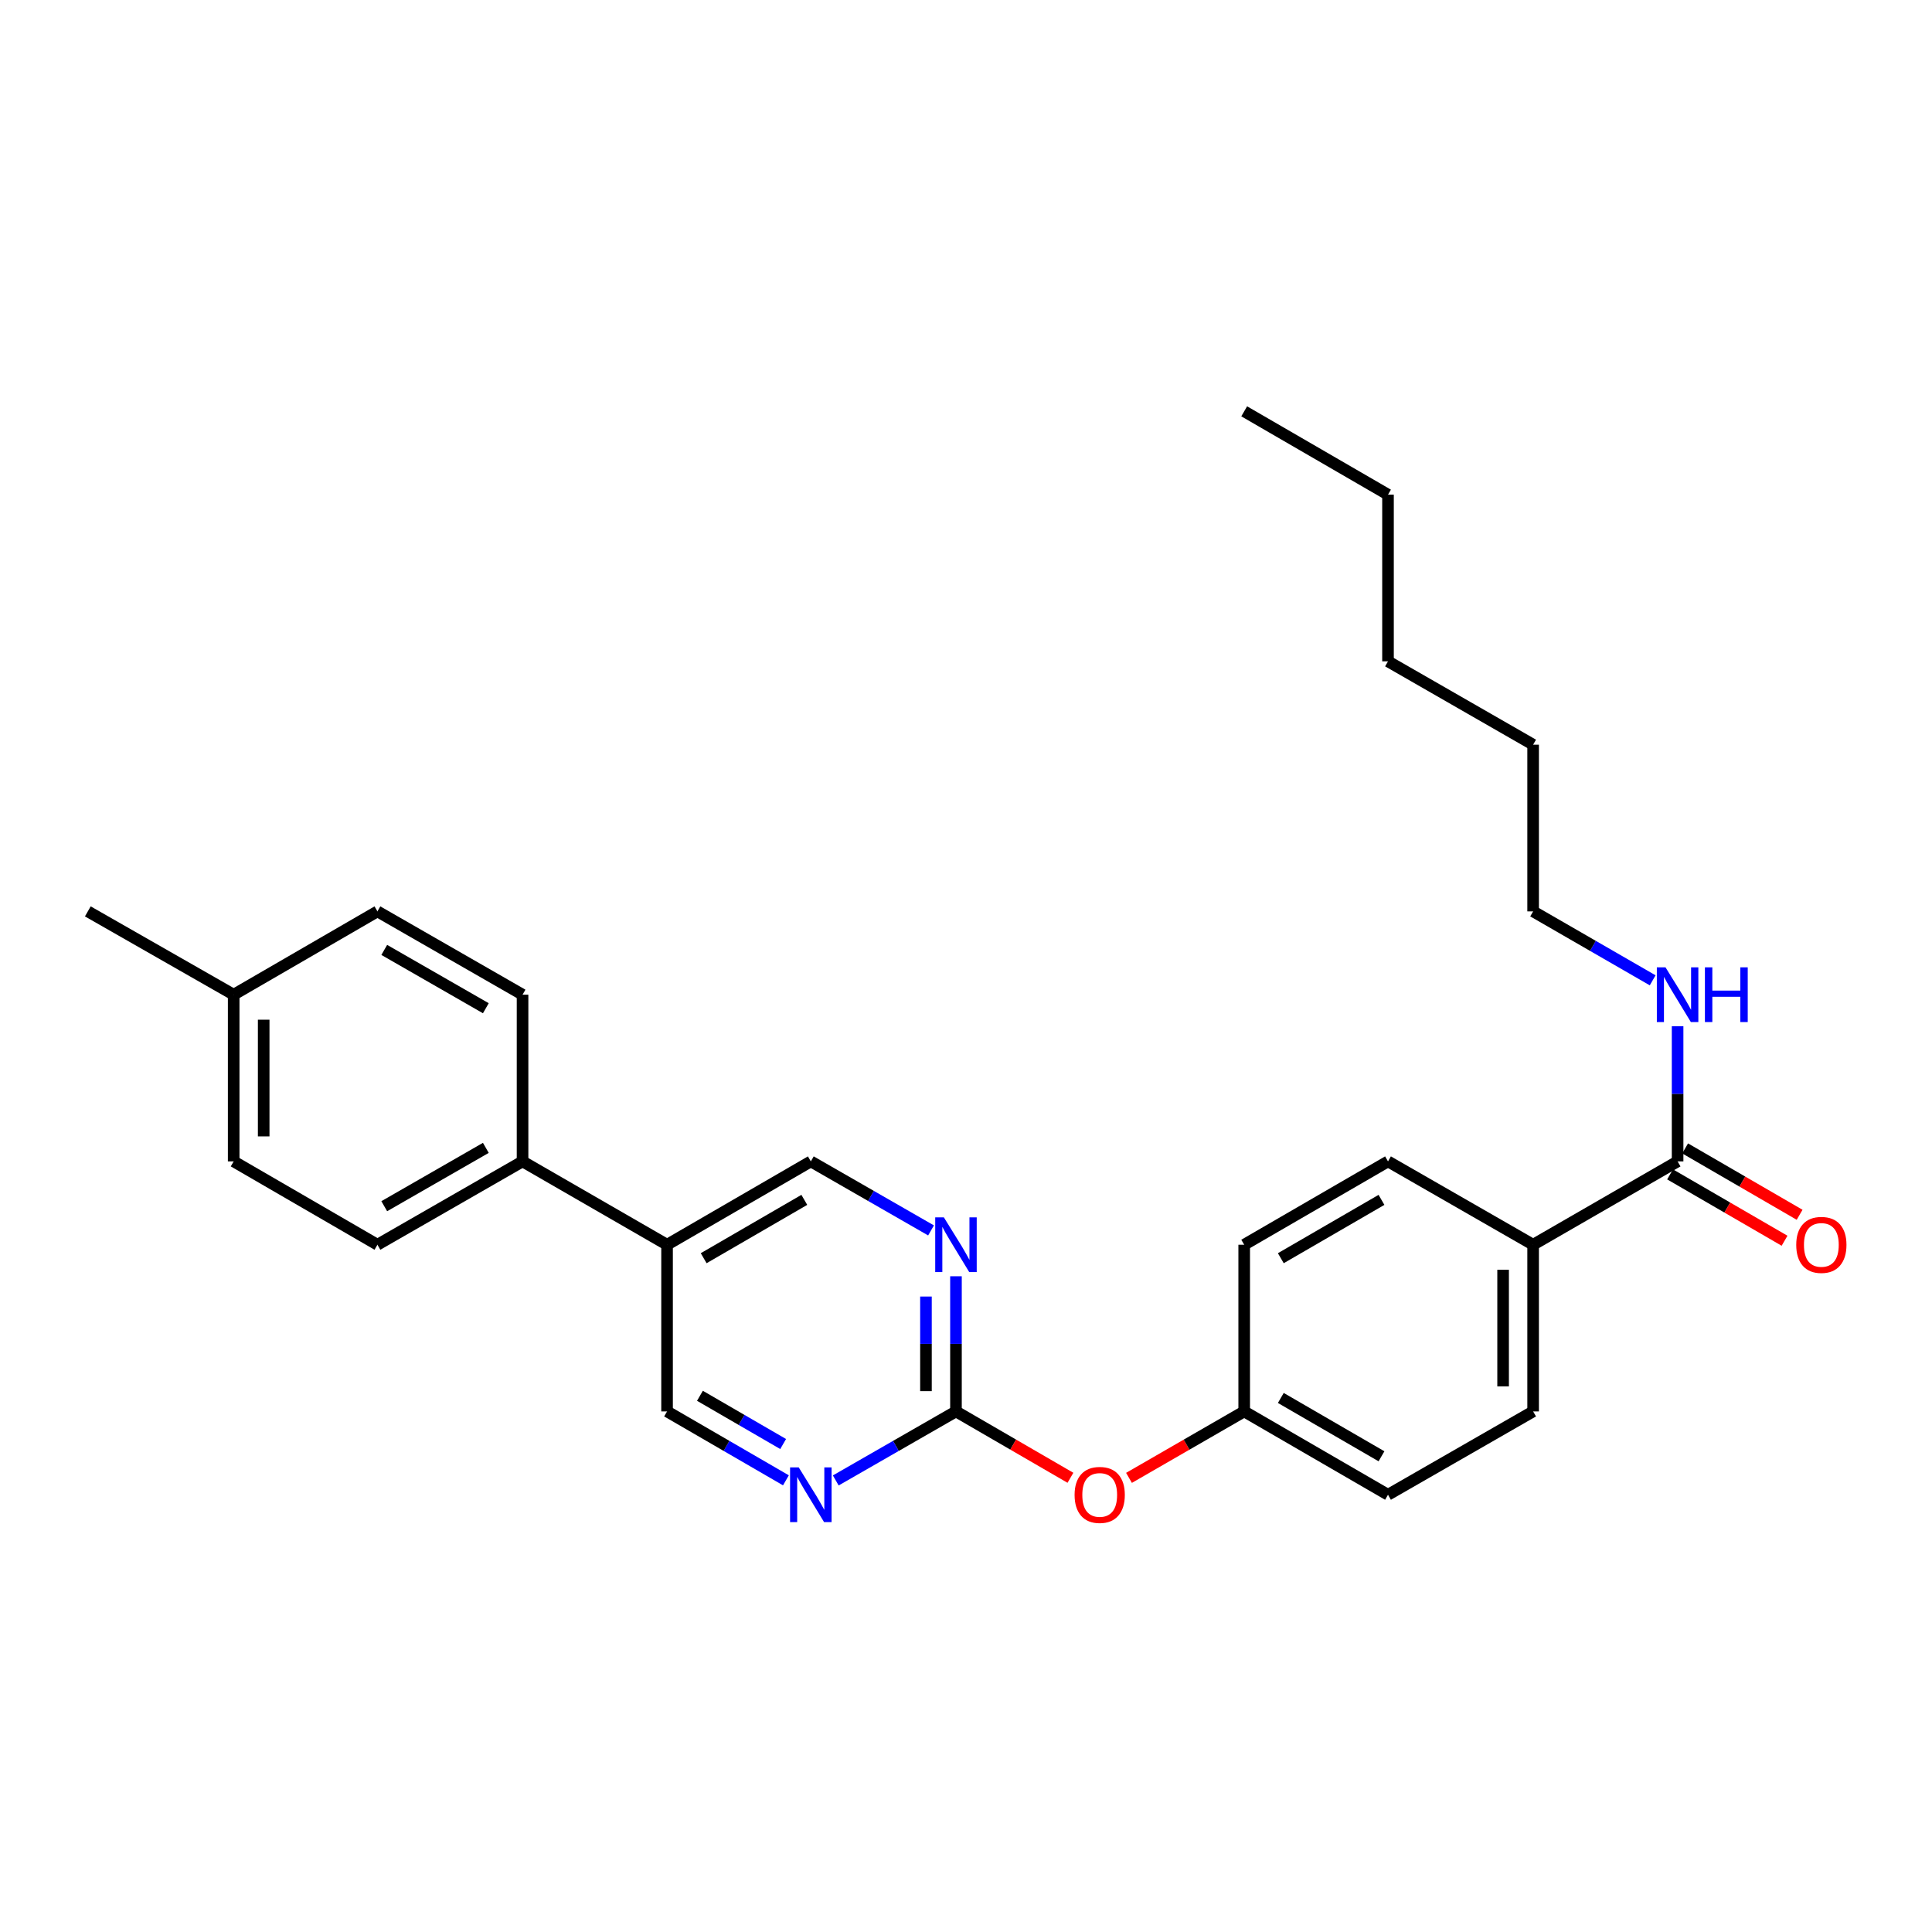 <?xml version='1.0' encoding='iso-8859-1'?>
<svg version='1.1' baseProfile='full'
              xmlns='http://www.w3.org/2000/svg'
                      xmlns:rdkit='http://www.rdkit.org/xml'
                      xmlns:xlink='http://www.w3.org/1999/xlink'
                  xml:space='preserve'
width='1000px' height='1000px' viewBox='0 0 1000 1000'>
<!-- END OF HEADER -->
<rect style='opacity:1.0;fill:#FFFFFF;stroke:none' width='1000' height='1000' x='0' y='0'> </rect>
<path class='bond-0' d='M 494.808,730.549 L 494.808,695.569' style='fill:none;fill-rule:evenodd;stroke:#000000;stroke-width:6px;stroke-linecap:butt;stroke-linejoin:miter;stroke-opacity:1' />
<path class='bond-0' d='M 494.808,695.569 L 494.808,660.59' style='fill:none;fill-rule:evenodd;stroke:#0000FF;stroke-width:6px;stroke-linecap:butt;stroke-linejoin:miter;stroke-opacity:1' />
<path class='bond-0' d='M 479.273,720.055 L 479.273,695.569' style='fill:none;fill-rule:evenodd;stroke:#000000;stroke-width:6px;stroke-linecap:butt;stroke-linejoin:miter;stroke-opacity:1' />
<path class='bond-0' d='M 479.273,695.569 L 479.273,671.084' style='fill:none;fill-rule:evenodd;stroke:#0000FF;stroke-width:6px;stroke-linecap:butt;stroke-linejoin:miter;stroke-opacity:1' />
<path class='bond-1' d='M 494.808,730.549 L 463.699,748.412' style='fill:none;fill-rule:evenodd;stroke:#000000;stroke-width:6px;stroke-linecap:butt;stroke-linejoin:miter;stroke-opacity:1' />
<path class='bond-1' d='M 463.699,748.412 L 432.59,766.275' style='fill:none;fill-rule:evenodd;stroke:#0000FF;stroke-width:6px;stroke-linecap:butt;stroke-linejoin:miter;stroke-opacity:1' />
<path class='bond-8' d='M 494.808,730.549 L 524.433,747.725' style='fill:none;fill-rule:evenodd;stroke:#000000;stroke-width:6px;stroke-linecap:butt;stroke-linejoin:miter;stroke-opacity:1' />
<path class='bond-8' d='M 524.433,747.725 L 554.057,764.902' style='fill:none;fill-rule:evenodd;stroke:#FF0000;stroke-width:6px;stroke-linecap:butt;stroke-linejoin:miter;stroke-opacity:1' />
<path class='bond-7' d='M 481.903,636.863 L 450.793,618.999' style='fill:none;fill-rule:evenodd;stroke:#0000FF;stroke-width:6px;stroke-linecap:butt;stroke-linejoin:miter;stroke-opacity:1' />
<path class='bond-7' d='M 450.793,618.999 L 419.684,601.136' style='fill:none;fill-rule:evenodd;stroke:#000000;stroke-width:6px;stroke-linecap:butt;stroke-linejoin:miter;stroke-opacity:1' />
<path class='bond-6' d='M 406.794,766.214 L 376.031,748.381' style='fill:none;fill-rule:evenodd;stroke:#0000FF;stroke-width:6px;stroke-linecap:butt;stroke-linejoin:miter;stroke-opacity:1' />
<path class='bond-6' d='M 376.031,748.381 L 345.268,730.549' style='fill:none;fill-rule:evenodd;stroke:#000000;stroke-width:6px;stroke-linecap:butt;stroke-linejoin:miter;stroke-opacity:1' />
<path class='bond-6' d='M 405.356,747.423 L 383.822,734.94' style='fill:none;fill-rule:evenodd;stroke:#0000FF;stroke-width:6px;stroke-linecap:butt;stroke-linejoin:miter;stroke-opacity:1' />
<path class='bond-6' d='M 383.822,734.94 L 362.288,722.458' style='fill:none;fill-rule:evenodd;stroke:#000000;stroke-width:6px;stroke-linecap:butt;stroke-linejoin:miter;stroke-opacity:1' />
<path class='bond-2' d='M 868.322,601.136 L 793.543,644.273' style='fill:none;fill-rule:evenodd;stroke:#000000;stroke-width:6px;stroke-linecap:butt;stroke-linejoin:miter;stroke-opacity:1' />
<path class='bond-9' d='M 864.426,607.856 L 894.054,625.033' style='fill:none;fill-rule:evenodd;stroke:#000000;stroke-width:6px;stroke-linecap:butt;stroke-linejoin:miter;stroke-opacity:1' />
<path class='bond-9' d='M 894.054,625.033 L 923.683,642.21' style='fill:none;fill-rule:evenodd;stroke:#FF0000;stroke-width:6px;stroke-linecap:butt;stroke-linejoin:miter;stroke-opacity:1' />
<path class='bond-9' d='M 872.218,594.416 L 901.846,611.593' style='fill:none;fill-rule:evenodd;stroke:#000000;stroke-width:6px;stroke-linecap:butt;stroke-linejoin:miter;stroke-opacity:1' />
<path class='bond-9' d='M 901.846,611.593 L 931.475,628.77' style='fill:none;fill-rule:evenodd;stroke:#FF0000;stroke-width:6px;stroke-linecap:butt;stroke-linejoin:miter;stroke-opacity:1' />
<path class='bond-10' d='M 868.322,601.136 L 868.322,566.153' style='fill:none;fill-rule:evenodd;stroke:#000000;stroke-width:6px;stroke-linecap:butt;stroke-linejoin:miter;stroke-opacity:1' />
<path class='bond-10' d='M 868.322,566.153 L 868.322,531.169' style='fill:none;fill-rule:evenodd;stroke:#0000FF;stroke-width:6px;stroke-linecap:butt;stroke-linejoin:miter;stroke-opacity:1' />
<path class='bond-3' d='M 345.268,644.273 L 345.268,730.549' style='fill:none;fill-rule:evenodd;stroke:#000000;stroke-width:6px;stroke-linecap:butt;stroke-linejoin:miter;stroke-opacity:1' />
<path class='bond-5' d='M 345.268,644.273 L 270.472,601.136' style='fill:none;fill-rule:evenodd;stroke:#000000;stroke-width:6px;stroke-linecap:butt;stroke-linejoin:miter;stroke-opacity:1' />
<path class='bond-27' d='M 345.268,644.273 L 419.684,601.136' style='fill:none;fill-rule:evenodd;stroke:#000000;stroke-width:6px;stroke-linecap:butt;stroke-linejoin:miter;stroke-opacity:1' />
<path class='bond-27' d='M 364.222,651.244 L 416.313,621.047' style='fill:none;fill-rule:evenodd;stroke:#000000;stroke-width:6px;stroke-linecap:butt;stroke-linejoin:miter;stroke-opacity:1' />
<path class='bond-4' d='M 793.543,644.273 L 793.543,730.549' style='fill:none;fill-rule:evenodd;stroke:#000000;stroke-width:6px;stroke-linecap:butt;stroke-linejoin:miter;stroke-opacity:1' />
<path class='bond-4' d='M 778.007,657.215 L 778.007,717.607' style='fill:none;fill-rule:evenodd;stroke:#000000;stroke-width:6px;stroke-linecap:butt;stroke-linejoin:miter;stroke-opacity:1' />
<path class='bond-28' d='M 793.543,644.273 L 718.428,601.136' style='fill:none;fill-rule:evenodd;stroke:#000000;stroke-width:6px;stroke-linecap:butt;stroke-linejoin:miter;stroke-opacity:1' />
<path class='bond-13' d='M 270.472,601.136 L 195.357,644.273' style='fill:none;fill-rule:evenodd;stroke:#000000;stroke-width:6px;stroke-linecap:butt;stroke-linejoin:miter;stroke-opacity:1' />
<path class='bond-13' d='M 251.468,594.134 L 198.887,624.331' style='fill:none;fill-rule:evenodd;stroke:#000000;stroke-width:6px;stroke-linecap:butt;stroke-linejoin:miter;stroke-opacity:1' />
<path class='bond-14' d='M 270.472,601.136 L 270.472,514.852' style='fill:none;fill-rule:evenodd;stroke:#000000;stroke-width:6px;stroke-linecap:butt;stroke-linejoin:miter;stroke-opacity:1' />
<path class='bond-15' d='M 584.366,764.943 L 614.18,747.746' style='fill:none;fill-rule:evenodd;stroke:#FF0000;stroke-width:6px;stroke-linecap:butt;stroke-linejoin:miter;stroke-opacity:1' />
<path class='bond-15' d='M 614.18,747.746 L 643.994,730.549' style='fill:none;fill-rule:evenodd;stroke:#000000;stroke-width:6px;stroke-linecap:butt;stroke-linejoin:miter;stroke-opacity:1' />
<path class='bond-21' d='M 855.424,507.415 L 824.483,489.573' style='fill:none;fill-rule:evenodd;stroke:#0000FF;stroke-width:6px;stroke-linecap:butt;stroke-linejoin:miter;stroke-opacity:1' />
<path class='bond-21' d='M 824.483,489.573 L 793.543,471.732' style='fill:none;fill-rule:evenodd;stroke:#000000;stroke-width:6px;stroke-linecap:butt;stroke-linejoin:miter;stroke-opacity:1' />
<path class='bond-11' d='M 718.428,601.136 L 643.994,644.273' style='fill:none;fill-rule:evenodd;stroke:#000000;stroke-width:6px;stroke-linecap:butt;stroke-linejoin:miter;stroke-opacity:1' />
<path class='bond-11' d='M 715.053,621.048 L 662.949,651.244' style='fill:none;fill-rule:evenodd;stroke:#000000;stroke-width:6px;stroke-linecap:butt;stroke-linejoin:miter;stroke-opacity:1' />
<path class='bond-12' d='M 793.543,730.549 L 718.428,773.686' style='fill:none;fill-rule:evenodd;stroke:#000000;stroke-width:6px;stroke-linecap:butt;stroke-linejoin:miter;stroke-opacity:1' />
<path class='bond-19' d='M 195.357,644.273 L 120.95,601.136' style='fill:none;fill-rule:evenodd;stroke:#000000;stroke-width:6px;stroke-linecap:butt;stroke-linejoin:miter;stroke-opacity:1' />
<path class='bond-18' d='M 270.472,514.852 L 195.357,471.732' style='fill:none;fill-rule:evenodd;stroke:#000000;stroke-width:6px;stroke-linecap:butt;stroke-linejoin:miter;stroke-opacity:1' />
<path class='bond-18' d='M 251.47,521.858 L 198.89,491.673' style='fill:none;fill-rule:evenodd;stroke:#000000;stroke-width:6px;stroke-linecap:butt;stroke-linejoin:miter;stroke-opacity:1' />
<path class='bond-16' d='M 643.994,730.549 L 643.994,644.273' style='fill:none;fill-rule:evenodd;stroke:#000000;stroke-width:6px;stroke-linecap:butt;stroke-linejoin:miter;stroke-opacity:1' />
<path class='bond-17' d='M 643.994,730.549 L 718.428,773.686' style='fill:none;fill-rule:evenodd;stroke:#000000;stroke-width:6px;stroke-linecap:butt;stroke-linejoin:miter;stroke-opacity:1' />
<path class='bond-17' d='M 662.949,723.578 L 715.053,753.774' style='fill:none;fill-rule:evenodd;stroke:#000000;stroke-width:6px;stroke-linecap:butt;stroke-linejoin:miter;stroke-opacity:1' />
<path class='bond-20' d='M 195.357,471.732 L 120.95,514.852' style='fill:none;fill-rule:evenodd;stroke:#000000;stroke-width:6px;stroke-linecap:butt;stroke-linejoin:miter;stroke-opacity:1' />
<path class='bond-29' d='M 120.95,601.136 L 120.95,514.852' style='fill:none;fill-rule:evenodd;stroke:#000000;stroke-width:6px;stroke-linecap:butt;stroke-linejoin:miter;stroke-opacity:1' />
<path class='bond-29' d='M 136.485,588.193 L 136.485,527.795' style='fill:none;fill-rule:evenodd;stroke:#000000;stroke-width:6px;stroke-linecap:butt;stroke-linejoin:miter;stroke-opacity:1' />
<path class='bond-22' d='M 120.95,514.852 L 45.455,471.732' style='fill:none;fill-rule:evenodd;stroke:#000000;stroke-width:6px;stroke-linecap:butt;stroke-linejoin:miter;stroke-opacity:1' />
<path class='bond-23' d='M 793.543,471.732 L 793.543,385.448' style='fill:none;fill-rule:evenodd;stroke:#000000;stroke-width:6px;stroke-linecap:butt;stroke-linejoin:miter;stroke-opacity:1' />
<path class='bond-25' d='M 793.543,385.448 L 718.428,342.311' style='fill:none;fill-rule:evenodd;stroke:#000000;stroke-width:6px;stroke-linecap:butt;stroke-linejoin:miter;stroke-opacity:1' />
<path class='bond-24' d='M 718.428,256.036 L 718.428,342.311' style='fill:none;fill-rule:evenodd;stroke:#000000;stroke-width:6px;stroke-linecap:butt;stroke-linejoin:miter;stroke-opacity:1' />
<path class='bond-26' d='M 718.428,256.036 L 643.994,212.898' style='fill:none;fill-rule:evenodd;stroke:#000000;stroke-width:6px;stroke-linecap:butt;stroke-linejoin:miter;stroke-opacity:1' />
<path  class='atom-1' d='M 488.548 630.113
L 497.828 645.113
Q 498.748 646.593, 500.228 649.273
Q 501.708 651.953, 501.788 652.113
L 501.788 630.113
L 505.548 630.113
L 505.548 658.433
L 501.668 658.433
L 491.708 642.033
Q 490.548 640.113, 489.308 637.913
Q 488.108 635.713, 487.748 635.033
L 487.748 658.433
L 484.068 658.433
L 484.068 630.113
L 488.548 630.113
' fill='#0000FF'/>
<path  class='atom-2' d='M 413.424 759.526
L 422.704 774.526
Q 423.624 776.006, 425.104 778.686
Q 426.584 781.366, 426.664 781.526
L 426.664 759.526
L 430.424 759.526
L 430.424 787.846
L 426.544 787.846
L 416.584 771.446
Q 415.424 769.526, 414.184 767.326
Q 412.984 765.126, 412.624 764.446
L 412.624 787.846
L 408.944 787.846
L 408.944 759.526
L 413.424 759.526
' fill='#0000FF'/>
<path  class='atom-9' d='M 556.207 773.766
Q 556.207 766.966, 559.567 763.166
Q 562.927 759.366, 569.207 759.366
Q 575.487 759.366, 578.847 763.166
Q 582.207 766.966, 582.207 773.766
Q 582.207 780.646, 578.807 784.566
Q 575.407 788.446, 569.207 788.446
Q 562.967 788.446, 559.567 784.566
Q 556.207 780.686, 556.207 773.766
M 569.207 785.246
Q 573.527 785.246, 575.847 782.366
Q 578.207 779.446, 578.207 773.766
Q 578.207 768.206, 575.847 765.406
Q 573.527 762.566, 569.207 762.566
Q 564.887 762.566, 562.527 765.366
Q 560.207 768.166, 560.207 773.766
Q 560.207 779.486, 562.527 782.366
Q 564.887 785.246, 569.207 785.246
' fill='#FF0000'/>
<path  class='atom-10' d='M 929.729 644.353
Q 929.729 637.553, 933.089 633.753
Q 936.449 629.953, 942.729 629.953
Q 949.009 629.953, 952.369 633.753
Q 955.729 637.553, 955.729 644.353
Q 955.729 651.233, 952.329 655.153
Q 948.929 659.033, 942.729 659.033
Q 936.489 659.033, 933.089 655.153
Q 929.729 651.273, 929.729 644.353
M 942.729 655.833
Q 947.049 655.833, 949.369 652.953
Q 951.729 650.033, 951.729 644.353
Q 951.729 638.793, 949.369 635.993
Q 947.049 633.153, 942.729 633.153
Q 938.409 633.153, 936.049 635.953
Q 933.729 638.753, 933.729 644.353
Q 933.729 650.073, 936.049 652.953
Q 938.409 655.833, 942.729 655.833
' fill='#FF0000'/>
<path  class='atom-11' d='M 862.062 500.692
L 871.342 515.692
Q 872.262 517.172, 873.742 519.852
Q 875.222 522.532, 875.302 522.692
L 875.302 500.692
L 879.062 500.692
L 879.062 529.012
L 875.182 529.012
L 865.222 512.612
Q 864.062 510.692, 862.822 508.492
Q 861.622 506.292, 861.262 505.612
L 861.262 529.012
L 857.582 529.012
L 857.582 500.692
L 862.062 500.692
' fill='#0000FF'/>
<path  class='atom-11' d='M 882.462 500.692
L 886.302 500.692
L 886.302 512.732
L 900.782 512.732
L 900.782 500.692
L 904.622 500.692
L 904.622 529.012
L 900.782 529.012
L 900.782 515.932
L 886.302 515.932
L 886.302 529.012
L 882.462 529.012
L 882.462 500.692
' fill='#0000FF'/>
</svg>
